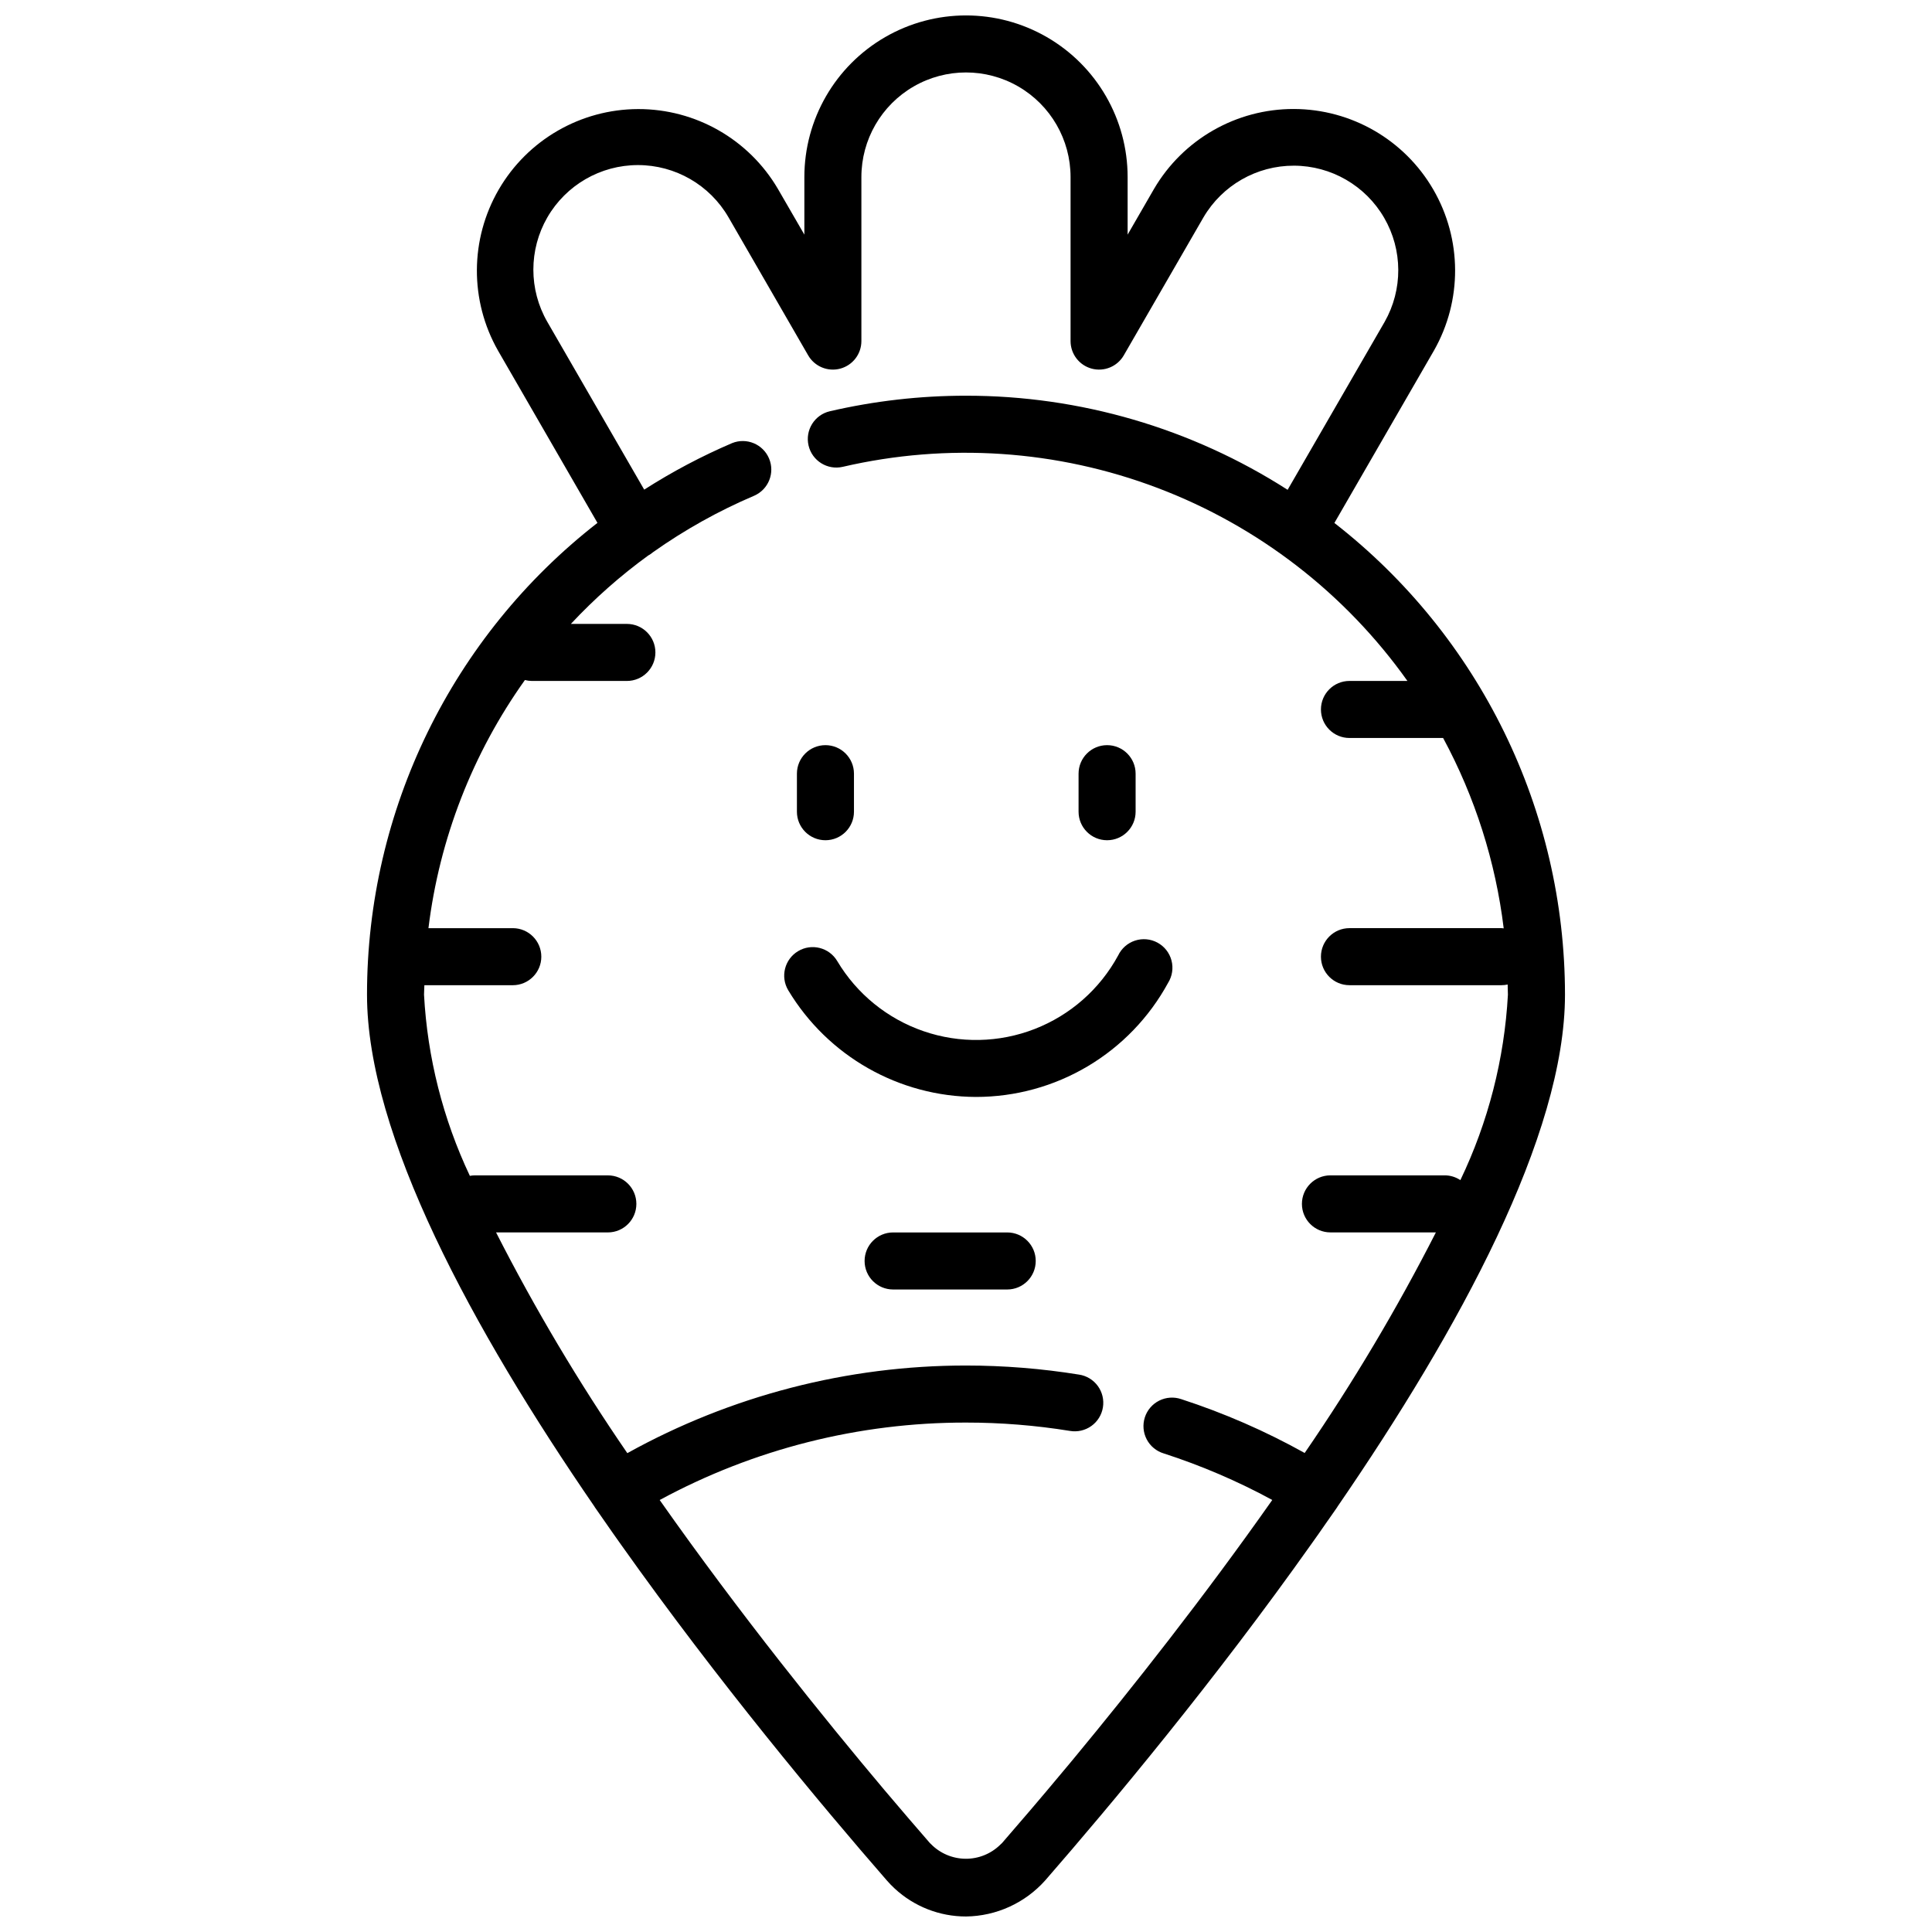 <?xml version="1.0" encoding="UTF-8"?>
<!-- Uploaded to: ICON Repo, www.svgrepo.com, Generator: ICON Repo Mixer Tools -->
<svg width="800px" height="800px" version="1.1" viewBox="144 144 512 512" xmlns="http://www.w3.org/2000/svg">
 <defs>
  <clipPath id="a">
   <path d="m241 148.09h318v503.81h-318z"/>
  </clipPath>
 </defs>
 <g clip-path="url(#a)">
  <path d="m495.86 547.02c0.836-1.203 1.684-2.398 2.519-3.609 0.031-0.047 0.047-0.098 0.074-0.141 32.285-46.992 60.285-98.457 60.285-135.66-0.012-48.867-22.559-94.996-61.109-125.02l26.391-45.703c7.531-13.242 7.461-29.492-0.188-42.668-7.644-13.18-21.719-21.301-36.953-21.336-15.234-0.035-29.34 8.027-37.047 21.172l-7 12.125v-15.254c0-15.305-8.164-29.445-21.418-37.098-13.25-7.652-29.578-7.652-42.832 0-13.254 7.652-21.418 21.793-21.418 37.098v15.25l-7-12.094v-0.004c-7.703-13.145-21.812-21.203-37.047-21.172-15.234 0.035-29.305 8.16-36.953 21.336-7.644 13.18-7.719 29.426-0.188 42.672l26.355 45.656c-38.551 30.031-61.09 76.176-61.07 125.04 0 37.195 27.988 88.645 60.273 135.64 0.031 0.051 0.051 0.105 0.086 0.156 0.934 1.359 1.883 2.707 2.828 4.055l1.969 2.828c0.746 1.059 1.512 2.106 2.238 3.16 25.656 36.176 52.879 68.801 70.344 88.867 0.664 0.762 1.367 1.488 2.109 2.172 5.141 4.762 11.887 7.406 18.891 7.402 8.035-0.098 15.656-3.574 21.004-9.574 17.547-20.156 44.934-52.988 70.691-89.367 0.586-0.82 1.168-1.645 1.754-2.473 0.785-1.148 1.605-2.309 2.41-3.465zm-239.39-141.93h23.426c4.172 0 7.559-3.383 7.559-7.559 0-4.176-3.387-7.559-7.559-7.559h-22.352c2.906-23.707 11.695-46.312 25.566-65.758 0.594 0.156 1.207 0.238 1.824 0.246h25.195c4.176 0 7.559-3.383 7.559-7.559 0-4.176-3.383-7.559-7.559-7.559h-14.84c6.262-6.707 13.152-12.797 20.578-18.188 0.039 0 0.09-0.031 0.137-0.055 0.367-0.219 0.711-0.469 1.035-0.746 8.395-5.945 17.402-10.973 26.867-15 3.773-1.672 5.508-6.062 3.898-9.859-1.609-3.801-5.969-5.609-9.793-4.062-8.09 3.461-15.879 7.586-23.289 12.328l-25.664-44.438c-4.949-8.574-4.949-19.141 0-27.719 4.953-8.574 14.105-13.855 24.008-13.855 9.902 0 19.051 5.281 24.004 13.859l21.098 36.555c1.707 2.969 5.199 4.414 8.508 3.531 3.309-0.887 5.606-3.887 5.602-7.312v-43.461c0-9.902 5.285-19.055 13.859-24.004 8.574-4.953 19.141-4.953 27.715 0 8.578 4.949 13.859 14.102 13.859 24.004v43.465-0.004c-0.004 3.426 2.297 6.426 5.602 7.312 3.309 0.883 6.801-0.562 8.508-3.531l21.109-36.555c4.988-8.504 14.113-13.723 23.973-13.699 9.859 0.02 18.965 5.277 23.91 13.805 4.949 8.527 4.996 19.039 0.121 27.609l-25.699 44.488c-25.438-16.309-55.023-24.965-85.238-24.941-12.145-0.004-24.246 1.379-36.074 4.117-4.066 0.945-6.594 5.012-5.648 9.078 0.945 4.066 5.012 6.594 9.078 5.648 27.754-6.445 56.801-4.492 83.445 5.613 26.645 10.102 49.684 27.902 66.184 51.133h-15.359c-4.172 0-7.559 3.387-7.559 7.559 0 4.176 3.387 7.559 7.559 7.559h24.82c8.457 15.664 13.906 32.777 16.055 50.449-0.188 0-0.367-0.055-0.559-0.055h-40.316c-4.172 0-7.559 3.383-7.559 7.559 0 4.176 3.387 7.559 7.559 7.559h40.316c0.539 0 1.078-0.062 1.605-0.18 0 0.902 0.07 1.793 0.07 2.699-0.934 17.047-5.215 33.742-12.598 49.141-1.242-0.832-2.703-1.273-4.195-1.266h-30.238c-4.172 0-7.559 3.383-7.559 7.559s3.387 7.559 7.559 7.559h27.945c-10.309 20.223-21.922 39.746-34.773 58.457-10.418-5.809-21.379-10.586-32.723-14.273-1.922-0.652-4.019-0.508-5.832 0.398-1.812 0.91-3.184 2.508-3.805 4.438-0.621 1.93-0.441 4.027 0.496 5.824 0.941 1.797 2.562 3.141 4.504 3.727 9.953 3.215 19.582 7.344 28.773 12.336-18.23 25.922-37.254 49.965-52.246 68.086l-0.07 0.086c-1.008 1.246-2.016 2.414-3 3.598-6.289 7.559-11.867 14.043-16.297 19.148-0.137 0.156-0.309 0.266-0.449 0.418v0.004c-2.465 2.434-5.801 3.781-9.266 3.742-3.465-0.039-6.769-1.461-9.18-3.949-0.07-0.074-0.156-0.133-0.227-0.211-3.406-3.914-7.508-8.688-12.094-14.109-15.754-18.711-38.16-46.43-59.512-76.801 24.918-13.508 52.82-20.562 81.168-20.523 9.223-0.004 18.434 0.734 27.539 2.207 1.988 0.344 4.035-0.121 5.68-1.293 1.645-1.168 2.754-2.949 3.074-4.945 0.324-1.992-0.16-4.031-1.352-5.664-1.188-1.633-2.984-2.719-4.981-3.019-9.906-1.602-19.926-2.402-29.961-2.406-31.402-0.004-62.285 7.988-89.742 23.223-12.859-18.719-24.48-38.262-34.789-58.496h29.625c4.176 0 7.559-3.383 7.559-7.559s-3.383-7.559-7.559-7.559h-35.277c-0.43 0.004-0.863 0.047-1.289 0.129-7.125-15.062-11.25-31.367-12.148-48.004 0-0.848 0.078-1.676 0.094-2.519z"/>
 </g>
 <path d="m410.92 470.61h-30.234c-4.176 0-7.559 3.383-7.559 7.559s3.383 7.559 7.559 7.559h30.234c4.176 0 7.559-3.383 7.559-7.559s-3.383-7.559-7.559-7.559z"/>
 <path d="m362.75 366.67c4.172 0 7.559-3.383 7.559-7.559v-10.078c0-4.176-3.387-7.559-7.559-7.559-4.176 0-7.559 3.383-7.559 7.559v10.078c0 4.176 3.383 7.559 7.559 7.559z"/>
 <path d="m437.39 366.67c4.176 0 7.559-3.383 7.559-7.559v-10.078c0-4.176-3.383-7.559-7.559-7.559s-7.559 3.383-7.559 7.559v10.078c0 4.176 3.383 7.559 7.559 7.559z"/>
 <path d="m402.66 434.7c10.418 0 20.645-2.805 29.602-8.129 8.953-5.32 16.312-12.957 21.293-22.105 1.105-1.766 1.434-3.91 0.906-5.922-0.523-2.016-1.859-3.723-3.688-4.723-1.828-1-3.984-1.199-5.965-0.555-1.98 0.645-3.606 2.078-4.496 3.961-4.84 8.902-12.676 15.801-22.117 19.469-9.445 3.672-19.883 3.875-29.461 0.574-9.582-3.297-17.68-9.883-22.863-18.59-2.141-3.586-6.781-4.758-10.363-2.617-3.586 2.141-4.758 6.781-2.617 10.367 10.5 17.484 29.375 28.203 49.77 28.27z"/>
</svg>
